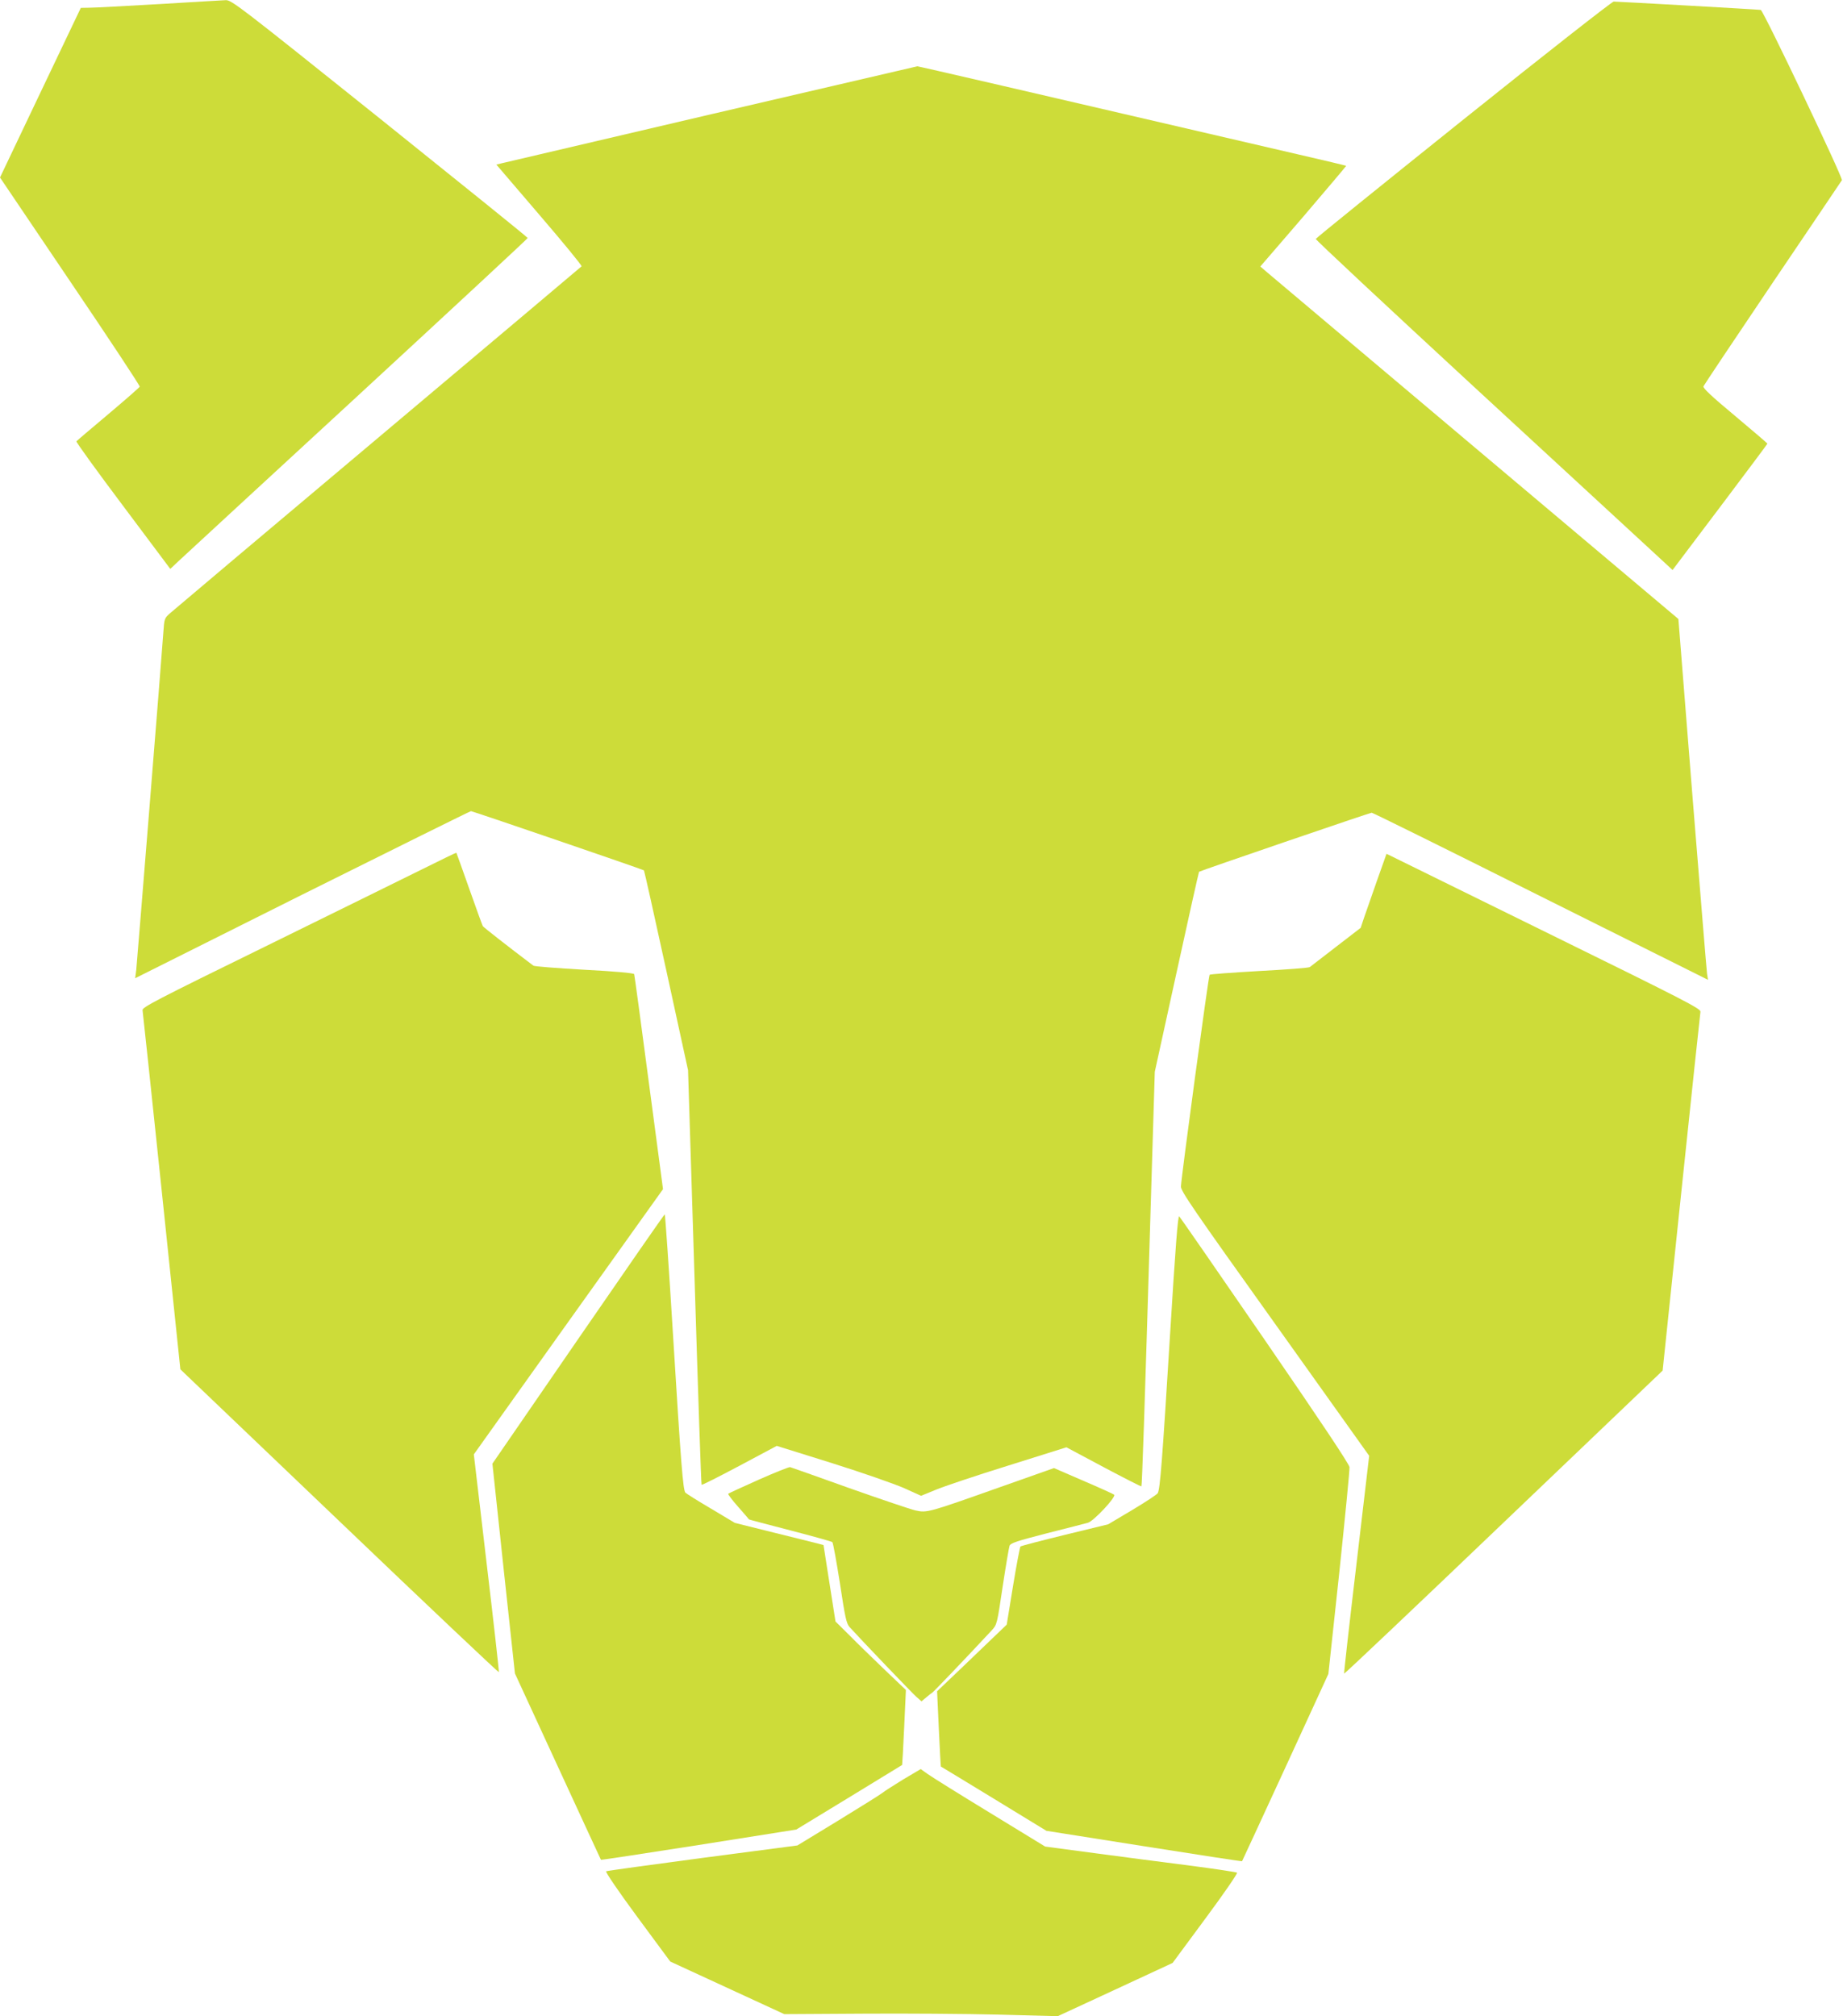 <?xml version="1.0" standalone="no"?>
<!DOCTYPE svg PUBLIC "-//W3C//DTD SVG 20010904//EN"
 "http://www.w3.org/TR/2001/REC-SVG-20010904/DTD/svg10.dtd">
<svg version="1.0" xmlns="http://www.w3.org/2000/svg"
 width="1170pt" height="1280pt" viewBox="0 0 1170 1280"
 preserveAspectRatio="xMidYMid meet">
<g transform="translate(0,1280) scale(0.1,-0.1)"
fill="#cddc39" stroke="none">
<path d="M1010 12774 c-212 -12 -410 -23 -441 -23 l-56 -1 -257 -539 -256
-538 445 -659 c245 -362 444 -663 442 -669 -2 -5 -92 -84 -200 -175 -108 -91
-199 -168 -202 -172 -4 -3 129 -187 295 -408 l301 -402 52 49 c29 27 539 498
1135 1047 595 549 1082 1001 1082 1005 0 4 -423 345 -939 759 -893 715 -941
752 -978 751 -21 -1 -211 -12 -423 -25z"/>
<path d="M9290 12041 c-514 -412 -936 -753 -937 -758 -2 -5 448 -425 999 -934
551 -508 1061 -979 1134 -1046 l132 -122 301 399 c165 219 301 401 301 403 0
3 -93 82 -206 177 -149 124 -204 176 -200 187 4 9 201 304 439 657 239 353
436 646 440 652 8 14 -499 1078 -515 1081 -16 3 -909 53 -934 53 -11 -1 -440
-337 -954 -749z"/>
<path d="M4520 12076 c-712 -167 -1312 -307 -1332 -312 l-37 -9 274 -320 c151
-176 271 -322 267 -326 -4 -4 -585 -494 -1292 -1089 -707 -595 -1301 -1096
-1321 -1114 -35 -31 -36 -34 -42 -121 -14 -199 -167 -2094 -172 -2143 l-7 -53
1061 531 c584 291 1066 530 1071 530 10 0 1091 -370 1098 -376 2 -1 66 -287
142 -636 l138 -633 41 -1314 c22 -722 42 -1315 45 -1318 3 -3 111 52 241 121
l236 126 352 -110 c194 -61 400 -133 458 -159 l106 -48 93 38 c50 21 258 91
461 154 l369 116 236 -126 c130 -69 238 -124 240 -122 4 4 20 463 59 1777 l26
855 139 634 c76 348 140 634 142 636 6 6 1085 375 1096 375 7 0 490 -239 1073
-531 l1062 -530 -6 38 c-3 21 -45 536 -94 1145 l-88 1108 -1284 1082 c-707
596 -1304 1099 -1327 1119 l-43 37 274 318 c150 176 272 320 271 321 -2 2
-137 34 -302 72 -1777 413 -2415 561 -2421 560 -5 -1 -591 -137 -1303 -303z"/>
<path d="M2680 7281 c-118 -59 -567 -279 -997 -491 -694 -340 -782 -386 -778
-404 2 -12 57 -529 122 -1150 l118 -1130 1008 -963 c555 -531 1011 -962 1014
-960 2 3 -33 315 -78 694 l-81 689 600 842 601 842 -90 678 c-49 372 -91 682
-93 687 -2 7 -124 18 -317 28 -172 10 -318 21 -323 26 -168 127 -317 244 -321
251 -3 5 -42 112 -86 237 -44 125 -81 228 -82 229 -1 1 -99 -46 -217 -105z"/>
<path d="M8741 7207 c-33 -95 -70 -200 -82 -235 l-21 -63 -157 -121 c-86 -66
-160 -124 -166 -128 -5 -5 -149 -16 -320 -25 -170 -10 -313 -20 -316 -24 -7
-6 -179 -1277 -182 -1344 -2 -28 79 -146 597 -871 l598 -839 -81 -690 c-45
-379 -80 -691 -78 -693 2 -3 458 429 1013 960 l1009 964 118 1128 c65 621 120
1138 122 1150 4 19 -91 68 -968 499 -534 263 -984 484 -998 491 l-27 13 -61
-172z"/>
<path d="M3670 4298 l-544 -791 71 -666 72 -666 272 -590 c149 -324 273 -591
274 -593 2 -2 281 41 621 94 l619 98 335 204 c184 113 336 205 337 206 1 1 7
108 13 239 l11 237 -133 127 c-73 70 -174 168 -223 218 l-91 90 -38 242 -38
243 -37 10 c-20 5 -146 37 -281 70 l-245 61 -152 91 c-84 49 -156 95 -162 101
-15 19 -28 181 -78 995 -26 424 -50 772 -53 772 -3 0 -250 -356 -550 -792z"/>
<path d="M7427 4312 c-48 -778 -62 -964 -77 -992 -5 -9 -77 -56 -162 -107
l-153 -91 -275 -67 c-151 -37 -278 -70 -282 -74 -3 -3 -25 -116 -47 -251 l-40
-245 -73 -70 c-40 -39 -140 -134 -221 -212 l-148 -141 11 -238 c6 -131 12
-239 13 -240 1 0 152 -92 336 -204 l334 -204 620 -98 c342 -54 621 -97 622
-95 1 1 125 269 275 595 l273 594 69 641 c37 353 67 656 65 672 -2 20 -183
291 -536 805 -293 426 -538 781 -545 787 -8 9 -23 -179 -59 -765z"/>
<path d="M4816 3405 c-103 -46 -190 -86 -193 -89 -3 -3 25 -40 63 -83 38 -43
69 -79 69 -80 0 -1 117 -32 260 -69 143 -37 264 -71 269 -75 5 -5 26 -122 48
-261 33 -218 41 -255 61 -278 78 -86 397 -419 424 -443 l33 -29 30 25 c16 14
33 27 37 29 6 2 208 213 380 398 32 35 33 39 68 275 20 132 40 249 44 261 7
17 47 30 237 79 126 32 244 62 261 67 36 10 181 165 166 178 -4 4 -92 44 -195
88 l-187 81 -348 -123 c-451 -160 -458 -162 -531 -146 -31 7 -220 71 -421 142
-201 72 -370 132 -375 133 -6 2 -96 -34 -200 -80z"/>
<path d="M5732 1501 c-61 -38 -120 -75 -130 -84 -9 -8 -135 -87 -279 -175
l-261 -159 -602 -79 c-331 -44 -606 -82 -612 -85 -6 -4 80 -130 198 -290 l209
-283 362 -167 362 -167 493 3 c271 2 662 -1 868 -6 l375 -10 365 169 364 169
209 283 c115 155 205 286 200 290 -4 4 -138 24 -298 45 -159 20 -432 56 -605
79 l-315 42 -350 214 c-192 117 -370 228 -395 246 l-45 32 -113 -67z"/>
</g>
</svg>
